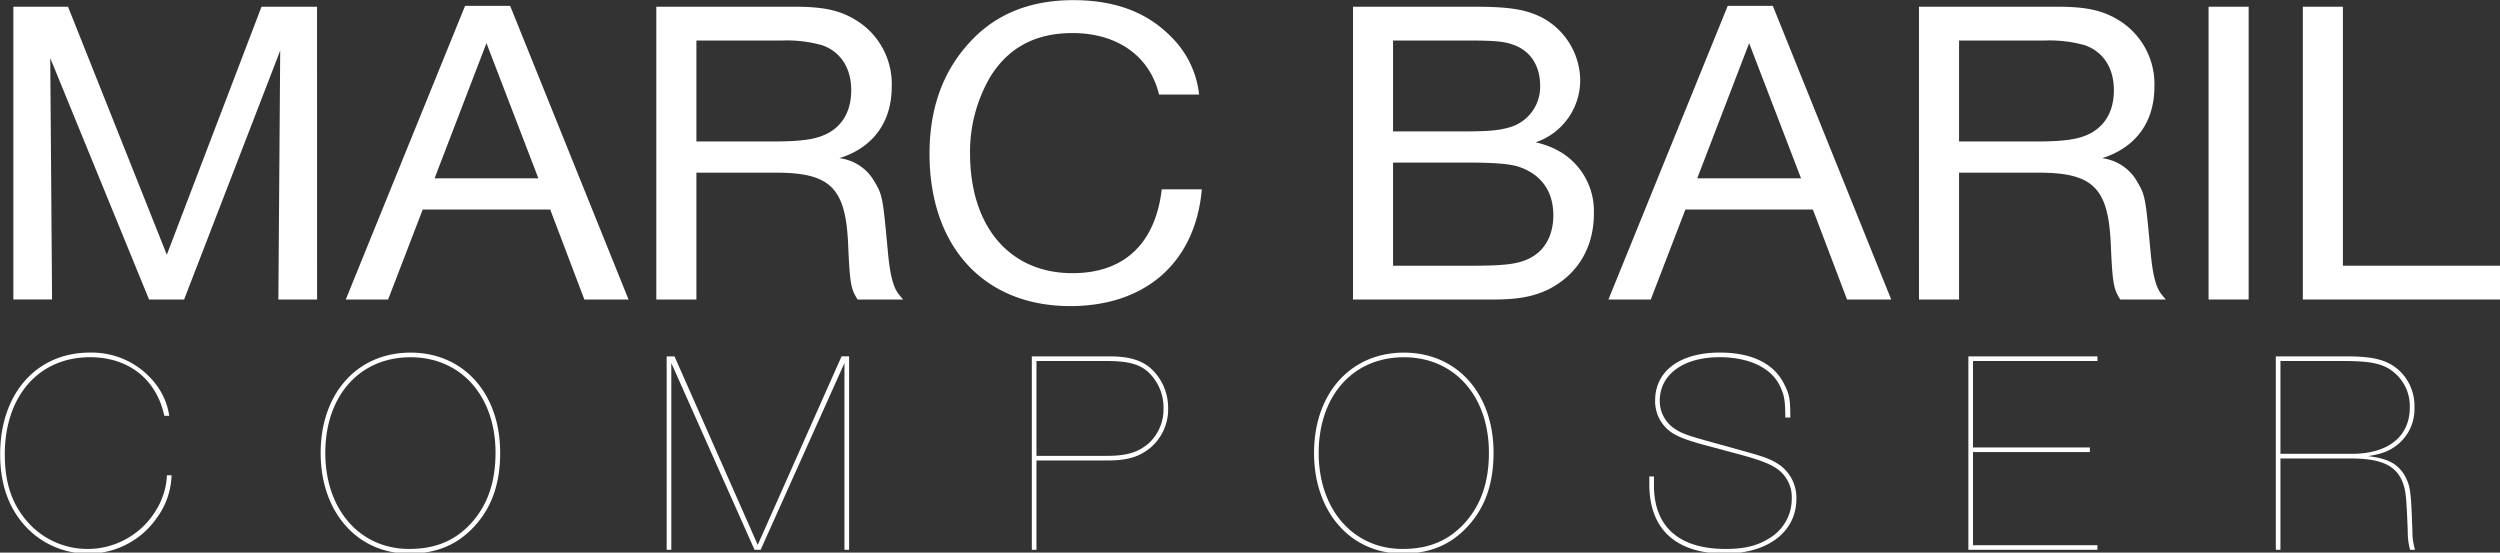 <svg xmlns="http://www.w3.org/2000/svg" xmlns:svg="http://www.w3.org/2000/svg" width="147.92mm" height="32.695mm" viewBox="0 0 147.92 32.695" id="svg1" xml:space="preserve"><rect x="0" y="0" width="147.92" height="32.695" fill="#333333" stroke="none"/><defs id="defs1"></defs><rect style="display:none;opacity:1;fill:#000000;stroke-width:1.898;stroke-linecap:round;stroke-linejoin:round;paint-order:stroke fill markers" id="rect1" width="235.109" height="119.63" x="-28.077" y="-35.191" rx="0.094" ry="0.094"></rect><g id="layer1" transform="translate(-30.341,-45.003)"><g id="g18" transform="matrix(0.265,0,0,0.265,23.925,39.957)" style="fill:#ffffff"><path d="m 62.517,125.16 a 16.867,16.867 0 0 1 -3.3,9.52 18.513,18.513 0 0 1 -15.283,7.965 18.889,18.889 0 0 1 -13.664,-5.7 c -4.015,-4.145 -6.022,-9.585 -6.022,-16.514 0,-13.47 8.095,-22.665 20.011,-22.665 a 18,18 0 0 1 14.895,7.252 15.3,15.3 0 0 1 2.846,6.867 H 60.9 C 59.149,103.725 52.933,98.8 44.319,98.8 c -11.462,0 -19.039,8.68 -19.039,21.7 0,6.8 1.813,11.656 5.7,15.736 a 17.863,17.863 0 0 0 28.17,-3.432 16.126,16.126 0 0 0 2.331,-7.642 z" fill="#231f20" id="path1" style="fill:#ffffff"></path><path d="m 135.889,120.108 c 0,6.8 -1.813,12.11 -5.634,16.319 -3.821,4.209 -8.483,6.217 -14.7,6.217 -11.592,0 -19.752,-9.261 -19.752,-22.471 0,-13.275 8.16,-22.406 20.075,-22.406 11.851,0.001 20.011,9.133 20.011,22.341 z m -39.05,0.065 c 0,12.628 7.706,21.435 18.716,21.435 5.957,0 10.361,-1.878 13.987,-5.893 3.562,-4.016 5.311,-9.066 5.311,-15.607 0,-12.628 -7.706,-21.306 -18.975,-21.306 -11.398,-0.002 -19.039,8.614 -19.039,21.372 z" fill="#231f20" id="path2" style="display:inline;fill:#ffffff"></path><path d="m 173.061,98.609 h 1.749 L 193.395,140.7 212.11,98.609 h 1.684 V 141.8 h -1.036 v -41.7 l -18.716,41.7 h -1.359 L 174.1,100.1 v 41.7 h -1.036 z" fill="#231f20" id="path3" style="fill:#ffffff"></path><path d="m 254.592,98.609 h 17.42 c 4.663,0 7.706,1.036 9.844,3.367 a 11.952,11.952 0 0 1 3.173,8.225 11.213,11.213 0 0 1 -4.274,9.065 c -2.461,1.878 -4.986,2.591 -9.454,2.591 H 255.628 V 141.8 h -1.036 z m 16.708,22.212 c 4.533,0 7.123,-0.777 9.584,-2.979 a 10.329,10.329 0 0 0 3.108,-7.641 10.793,10.793 0 0 0 -3.627,-8.289 c -1.942,-1.619 -4.468,-2.267 -9.065,-2.267 h -15.672 v 21.176 z" fill="#231f20" id="path4" style="fill:#ffffff"></path><path d="m 357.688,120.108 c 0,6.8 -1.813,12.11 -5.634,16.319 -3.821,4.209 -8.483,6.217 -14.7,6.217 -11.592,0 -19.752,-9.261 -19.752,-22.471 0,-13.275 8.16,-22.406 20.075,-22.406 11.85,0.001 20.011,9.133 20.011,22.341 z m -39.05,0.065 c 0,12.628 7.706,21.435 18.716,21.435 5.957,0 10.361,-1.878 13.987,-5.893 3.562,-4.016 5.311,-9.066 5.311,-15.607 0,-12.628 -7.706,-21.306 -18.975,-21.306 -11.398,-0.002 -19.039,8.614 -19.039,21.372 z" fill="#231f20" id="path5" style="fill:#ffffff"></path><path d="m 393.5,125.419 v 2.008 c 0,9.2 5.568,14.182 16,14.182 4.209,0 7.123,-0.712 9.778,-2.4 a 10.2,10.2 0 0 0 4.986,-8.808 7.745,7.745 0 0 0 -3.433,-6.8 c -1.684,-1.1 -3.82,-1.878 -7.771,-2.979 l -8.483,-2.267 c -3.691,-1.036 -5.439,-1.684 -6.994,-2.655 a 8.406,8.406 0 0 1 -3.82,-7.253 c 0,-6.54 5.5,-10.685 14.44,-10.685 7.188,0 12.175,2.46 14.441,7.187 1.1,2.2 1.295,3.174 1.295,7.318 h -1.1 c -0.064,-3.886 -0.194,-4.857 -1.165,-6.93 -1.879,-4.145 -6.93,-6.541 -13.535,-6.541 -8.03,0 -13.34,3.821 -13.34,9.714 a 7.4,7.4 0 0 0 3.173,6.152 c 1.489,1.036 2.85,1.555 6.8,2.655 l 8.613,2.4 c 5.18,1.425 6.41,1.943 8.224,3.174 a 9,9 0 0 1 3.691,7.512 c 0,7.383 -6.347,12.239 -16,12.239 -10.88,0 -16.837,-5.439 -16.837,-15.478 v -1.748 z" fill="#231f20" id="path6" style="fill:#ffffff"></path><path d="m 463.7,98.609 h 28.817 v 1.036 h -27.783 v 19.3 h 26.1 v 1.036 h -26.1 v 20.787 h 27.781 V 141.8 H 463.7 Z" fill="#231f20" id="path7" style="fill:#ffffff"></path><path d="m 532.342,98.609 h 15.8 c 5.634,0 8.612,0.712 11.009,2.525 a 10.772,10.772 0 0 1 4.145,8.937 10.145,10.145 0 0 1 -3.821,8.289 c -1.748,1.359 -3.3,2.008 -6.54,2.525 4.273,0.519 6.346,1.555 7.965,3.95 1.489,2.591 1.619,3.367 1.943,12.822 a 14.59,14.59 0 0 0 0.582,4.145 h -1.1 a 15.059,15.059 0 0 1 -0.518,-4.145 c -0.26,-6.67 -0.389,-8.419 -0.842,-10.037 -1.3,-4.469 -4.663,-6.217 -11.98,-6.217 h -15.607 v 20.4 h -1.036 z m 16.967,21.759 c 8.16,0 12.952,-3.886 12.952,-10.361 a 9.781,9.781 0 0 0 -4.728,-8.678 c -2.137,-1.23 -4.662,-1.684 -10.231,-1.684 h -13.924 v 20.723 z" fill="#231f20" id="path8" style="display:inline;fill:#ffffff"></path><path d="m 95.008,85.914 h -8.642 l 0.407,-55.57 -21.452,55.57 H 57.492 L 35.43,32.01 35.837,85.91 H 27.195 V 20.543 H 39.4 L 61.458,75.917 82.6,20.543 H 95 Z" id="path10" style="display:inline;fill:#ffffff"></path><path d="m 164.549,85.914 h -9.862 l -7.625,-20.092 h -28.467 l -7.727,20.092 h -9.455 L 128.05,20.348 h 10.065 z m -31.721,-57.236 -11.59,30.187 h 23.181 z" id="path11" style="display:inline;fill:#ffffff"></path><path d="m 201.759,20.543 c 6.2,0 9.862,0.784 13.318,2.843 a 16.71,16.71 0 0 1 8.235,15 c 0,7.938 -4.168,13.623 -11.692,15.975 a 10.444,10.444 0 0 1 7.523,4.705 c 2.135,3.527 2.135,3.626 3.253,15.583 0.508,5.782 1.22,8.624 2.644,10.29 l 0.813,0.98 h -10.165 c -1.525,-2.45 -1.729,-3.528 -2.135,-12.839 -0.61,-12.153 -4.067,-15.485 -16.064,-15.485 H 179.7 v 28.319 h -8.95 V 20.543 Z M 179.7,50.632 h 16.877 c 6.812,0 10.065,-0.49 12.709,-1.961 3.253,-1.861 4.982,-5.1 4.982,-9.506 0,-4.9 -2.338,-8.527 -6.405,-10 a 29.148,29.148 0 0 0 -8.947,-1.078 H 179.7 Z" id="path12" style="display:inline;fill:#ffffff"></path><path d="m 292.548,61.314 c -1.423,16.269 -12.505,26.069 -29.382,26.069 -19.216,0 -31.416,-13.23 -31.416,-34.008 0,-10.291 3.05,-18.622 9.252,-25.188 q 8.54,-9.114 22.875,-9.114 c 9.354,0 16.572,2.744 21.961,8.33 a 21.224,21.224 0 0 1 6.1,12.741 h -8.947 c -2.033,-8.526 -9.251,-13.721 -19.317,-13.721 -8.134,0 -14.132,3.136 -18.2,9.507 A 33.115,33.115 0 0 0 240.8,53.277 c 0,16.367 8.845,26.756 22.875,26.756 11.489,0 18.5,-6.566 19.927,-18.719 z" id="path13" style="display:inline;fill:#ffffff"></path><path d="m 353.548,20.543 c 7.421,0 11.082,0.588 14.437,2.156 a 16.05,16.05 0 0 1 9.048,14.211 14.652,14.652 0 0 1 -9.963,13.917 18.394,18.394 0 0 1 5.9,2.353 15.388,15.388 0 0 1 7.117,13.525 c 0,7.546 -3.559,13.524 -9.964,16.856 -3.355,1.666 -6.914,2.353 -12.3,2.353 H 326.3 V 20.543 Z m -18.3,27.834 h 16.166 c 4.88,0 7.422,-0.2 9.76,-0.882 a 9.4,9.4 0 0 0 6.914,-9.311 c 0,-4.509 -2.237,-7.938 -6.2,-9.213 -1.83,-0.686 -4.27,-0.882 -9.658,-0.882 h -16.982 z m 0,29.99 h 17.894 c 6.914,0 10.065,-0.392 12.4,-1.567 3.559,-1.667 5.49,-5.194 5.49,-9.7 0,-5.194 -2.542,-8.919 -7.32,-10.683 -2.033,-0.784 -5.592,-1.078 -12.1,-1.078 h -16.364 z" id="path14" style="fill:#ffffff"></path><path d="m 446.473,85.914 h -9.863 l -7.625,-20.092 h -28.467 l -7.727,20.092 h -9.455 l 26.637,-65.566 h 10.065 z M 414.752,28.678 403.161,58.864 h 23.181 z" id="path15" style="fill:#ffffff"></path><path d="m 483.683,20.543 c 6.2,0 9.861,0.784 13.318,2.843 a 16.71,16.71 0 0 1 8.235,15 c 0,7.938 -4.168,13.623 -11.692,15.975 a 10.447,10.447 0 0 1 7.524,4.705 c 2.135,3.527 2.135,3.626 3.253,15.583 0.509,5.782 1.22,8.624 2.644,10.29 l 0.813,0.98 h -10.167 c -1.525,-2.45 -1.729,-3.528 -2.135,-12.839 -0.61,-12.153 -4.067,-15.485 -16.064,-15.485 H 461.62 v 28.319 h -8.947 V 20.543 Z M 461.62,50.632 h 16.88 c 6.813,0 10.065,-0.49 12.709,-1.961 3.253,-1.861 4.981,-5.1 4.981,-9.506 0,-4.9 -2.338,-8.527 -6.405,-10 a 29.142,29.142 0 0 0 -8.946,-1.078 H 461.62 Z" id="path16" style="fill:#ffffff"></path><path d="m 526.279,85.914 h -8.947 V 20.543 h 8.947 z" id="path17" style="display:inline;fill:#ffffff"></path><path d="M 583.314,85.914 H 538.376 V 20.543 h 8.947 v 57.824 h 35.991 z" id="path18" style="display:inline;fill:#ffffff"></path></g></g></svg>